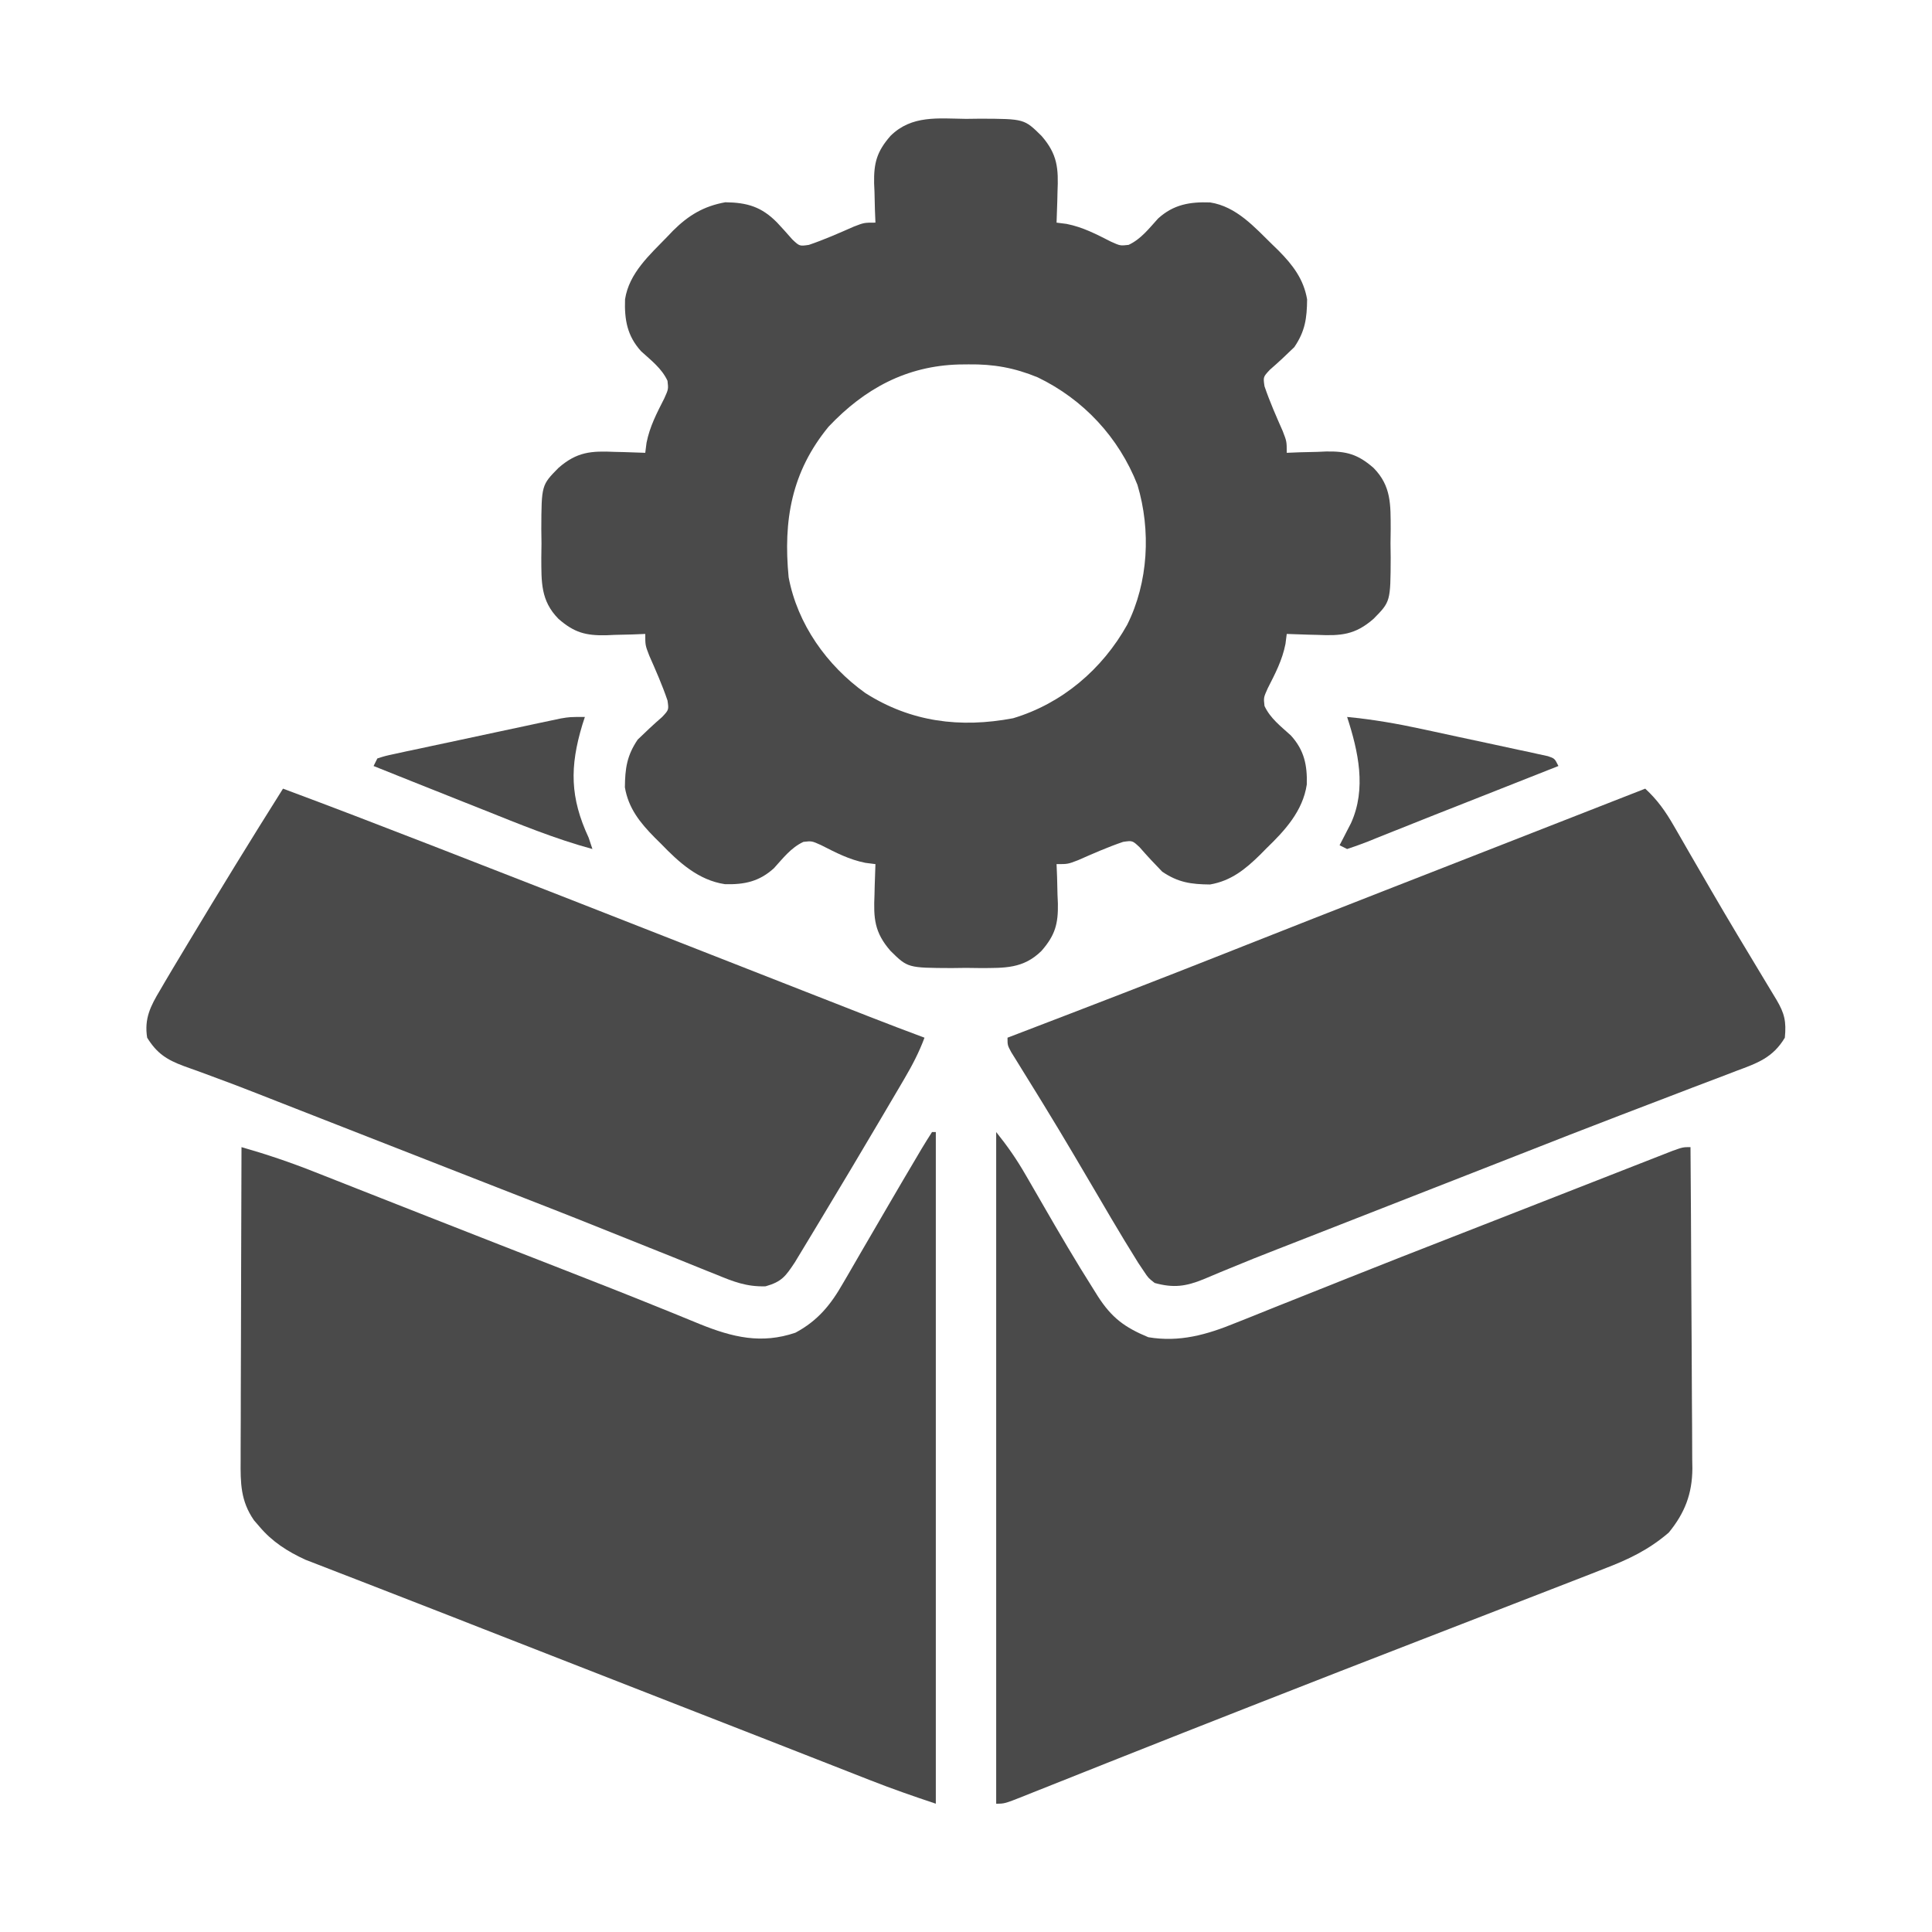 <?xml version="1.0" encoding="UTF-8"?>
<svg version="1.1" xmlns="http://www.w3.org/2000/svg" width="512" height="512" >
<path d="M0 0 C1.258 -0.015 2.516 -0.031 3.812 -0.047 C15.442 0.002 15.442 0.002 20 4.5 C24.287 9.398 24.523 13.182 24.25 19.375 C24.232 20.159 24.214 20.942 24.195 21.75 C24.149 23.667 24.077 25.584 24 27.5 C24.874 27.611 25.748 27.722 26.648 27.836 C30.997 28.698 34.484 30.546 38.414 32.539 C40.868 33.645 40.868 33.645 43.09 33.395 C46.402 31.844 48.47 29.074 50.902 26.41 C54.994 22.685 59.316 21.959 64.688 22.145 C71.664 23.217 76.47 28.706 81.312 33.438 C81.829 33.939 82.345 34.441 82.876 34.958 C86.593 38.724 89.486 42.476 90.398 47.844 C90.344 52.831 89.884 56.265 87 60.5 C84.896 62.555 82.769 64.546 80.547 66.473 C78.742 68.389 78.742 68.389 79.105 70.863 C80.487 74.936 82.21 78.824 83.941 82.758 C85 85.5 85 85.5 85 88.5 C86.158 88.454 87.315 88.407 88.508 88.359 C90.047 88.322 91.586 88.285 93.125 88.25 C93.886 88.216 94.646 88.183 95.43 88.148 C100.786 88.056 103.824 88.844 108 92.5 C112.741 97.305 112.52 102.281 112.547 108.688 C112.531 109.946 112.516 111.204 112.5 112.5 C112.523 114.387 112.523 114.387 112.547 116.312 C112.498 127.942 112.498 127.942 108 132.5 C103.102 136.787 99.318 137.023 93.125 136.75 C92.341 136.732 91.558 136.714 90.75 136.695 C88.833 136.649 86.916 136.577 85 136.5 C84.889 137.374 84.778 138.248 84.664 139.148 C83.802 143.497 81.954 146.984 79.961 150.914 C78.855 153.368 78.855 153.368 79.105 155.59 C80.656 158.902 83.426 160.97 86.09 163.402 C89.601 167.258 90.467 171.221 90.312 176.405 C89.268 183.406 84.535 188.578 79.625 193.312 C79.073 193.871 78.522 194.43 77.953 195.006 C74.045 198.854 70.23 201.951 64.656 202.898 C59.669 202.844 56.235 202.384 52 199.5 C49.945 197.396 47.954 195.269 46.027 193.047 C44.111 191.242 44.111 191.242 41.637 191.605 C37.564 192.987 33.676 194.71 29.742 196.441 C27 197.5 27 197.5 24 197.5 C24.046 198.658 24.093 199.815 24.141 201.008 C24.178 202.547 24.215 204.086 24.25 205.625 C24.284 206.386 24.317 207.146 24.352 207.93 C24.444 213.286 23.656 216.324 20 220.5 C15.195 225.241 10.219 225.02 3.812 225.047 C2.554 225.031 1.296 225.016 0 225 C-1.258 225.015 -2.516 225.031 -3.812 225.047 C-15.442 224.998 -15.442 224.998 -20 220.5 C-24.287 215.602 -24.523 211.818 -24.25 205.625 C-24.232 204.841 -24.214 204.058 -24.195 203.25 C-24.149 201.333 -24.077 199.416 -24 197.5 C-24.874 197.389 -25.748 197.278 -26.648 197.164 C-30.997 196.302 -34.484 194.454 -38.414 192.461 C-40.868 191.355 -40.868 191.355 -43.09 191.605 C-46.402 193.156 -48.47 195.926 -50.902 198.59 C-54.758 202.101 -58.721 202.967 -63.905 202.812 C-70.906 201.768 -76.078 197.035 -80.812 192.125 C-81.371 191.573 -81.93 191.022 -82.506 190.453 C-86.354 186.545 -89.451 182.73 -90.398 177.156 C-90.344 172.169 -89.884 168.735 -87 164.5 C-84.896 162.445 -82.769 160.454 -80.547 158.527 C-78.742 156.611 -78.742 156.611 -79.105 154.137 C-80.487 150.064 -82.21 146.176 -83.941 142.242 C-85 139.5 -85 139.5 -85 136.5 C-86.158 136.546 -87.315 136.593 -88.508 136.641 C-90.047 136.678 -91.586 136.715 -93.125 136.75 C-93.886 136.784 -94.646 136.817 -95.43 136.852 C-100.786 136.944 -103.824 136.156 -108 132.5 C-112.741 127.695 -112.52 122.719 -112.547 116.312 C-112.531 115.054 -112.516 113.796 -112.5 112.5 C-112.515 111.242 -112.531 109.984 -112.547 108.688 C-112.498 97.058 -112.498 97.058 -108 92.5 C-103.102 88.213 -99.318 87.977 -93.125 88.25 C-92.341 88.268 -91.558 88.286 -90.75 88.305 C-88.833 88.351 -86.916 88.423 -85 88.5 C-84.889 87.626 -84.778 86.752 -84.664 85.852 C-83.802 81.503 -81.954 78.016 -79.961 74.086 C-78.855 71.632 -78.855 71.632 -79.105 69.41 C-80.656 66.098 -83.426 64.03 -86.09 61.598 C-89.815 57.506 -90.541 53.184 -90.355 47.812 C-89.288 40.866 -83.82 36.034 -79.125 31.188 C-78.632 30.671 -78.138 30.155 -77.63 29.624 C-73.562 25.583 -69.531 23.133 -63.777 22.102 C-57.948 22.176 -54.145 23.308 -50.027 27.516 C-48.667 28.97 -47.332 30.449 -46.027 31.953 C-44.111 33.758 -44.111 33.758 -41.637 33.395 C-37.564 32.013 -33.676 30.29 -29.742 28.559 C-27 27.5 -27 27.5 -24 27.5 C-24.046 26.342 -24.093 25.185 -24.141 23.992 C-24.178 22.453 -24.215 20.914 -24.25 19.375 C-24.284 18.614 -24.317 17.854 -24.352 17.07 C-24.444 11.714 -23.656 8.676 -20 4.5 C-14.386 -1.04 -7.391 -0.091 0 0 Z M-36.406 81.562 C-46.249 93.528 -48.465 106.426 -47 121.5 C-44.66 133.899 -36.893 144.847 -26.688 152.156 C-14.605 159.859 -1.53 161.488 12.477 158.844 C25.499 154.94 36.127 145.851 42.711 134.074 C48.338 122.837 49.05 109.053 45.438 97 C40.492 84.409 31.149 74.356 19 68.5 C12.851 65.969 7.32 64.976 0.688 65.062 C-0.555 65.075 -0.555 65.075 -1.822 65.088 C-15.784 65.47 -26.863 71.479 -36.406 81.562 Z " fill="#4a4a4a" transform="translate(256,31.5)"/>
<path d="M0 0 C3.038 3.797 5.393 7.177 7.793 11.34 C8.143 11.943 8.494 12.547 8.855 13.168 C9.969 15.089 11.079 17.013 12.188 18.938 C16.613 26.614 21.077 34.255 25.824 41.738 C26.189 42.321 26.554 42.903 26.929 43.503 C30.603 49.224 34.03 51.767 40.312 54.375 C48.563 55.773 55.818 53.714 63.422 50.598 C64.303 50.249 65.185 49.899 66.093 49.54 C68.984 48.392 71.867 47.227 74.75 46.062 C76.793 45.248 78.836 44.436 80.88 43.624 C85.131 41.935 89.379 40.24 93.626 38.542 C102.647 34.938 111.696 31.406 120.745 27.874 C124.558 26.386 128.37 24.895 132.181 23.404 C134.045 22.675 135.909 21.946 137.772 21.218 C143.24 19.08 148.707 16.939 154.173 14.795 C157.568 13.465 160.964 12.137 164.361 10.81 C165.94 10.192 167.52 9.572 169.099 8.952 C171.247 8.108 173.397 7.268 175.547 6.43 C176.752 5.958 177.957 5.486 179.198 5 C182 4 182 4 184 4 C184.093 15.857 184.164 27.714 184.207 39.571 C184.228 45.078 184.256 50.584 184.302 56.09 C184.345 61.407 184.369 66.723 184.38 72.04 C184.387 74.066 184.401 76.091 184.423 78.116 C184.452 80.96 184.456 83.803 184.454 86.646 C184.468 87.478 184.483 88.309 184.498 89.166 C184.451 95.876 182.501 100.945 178.244 106.146 C172.949 110.702 167.562 113.276 161.062 115.75 C159.92 116.201 158.777 116.651 157.6 117.115 C154.198 118.455 150.787 119.771 147.375 121.084 C143.91 122.42 140.45 123.768 136.989 125.114 C128.807 128.298 120.622 131.472 112.433 134.637 C98.315 140.095 84.215 145.597 70.125 151.125 C69.075 151.537 68.025 151.948 66.944 152.372 C55.387 156.905 43.838 161.456 32.301 166.039 C31.29 166.44 30.28 166.841 29.238 167.255 C24.447 169.156 19.657 171.061 14.87 172.973 C13.183 173.644 11.496 174.314 9.809 174.984 C9.04 175.293 8.272 175.601 7.481 175.919 C2.227 178 2.227 178 0 178 C0 119.26 0 60.52 0 0 Z " fill="#4a4a4a" transform="translate(264,300)"/>
<path d="M0 0 C0.33 0 0.66 0 1 0 C1 58.74 1 117.48 1 178 C-4.88 176.04 -10.651 174.037 -16.406 171.77 C-17.191 171.462 -17.976 171.155 -18.785 170.839 C-21.357 169.832 -23.929 168.822 -26.5 167.812 C-28.331 167.095 -30.162 166.378 -31.993 165.662 C-35.79 164.176 -39.586 162.688 -43.381 161.201 C-51.146 158.158 -58.916 155.13 -66.686 152.1 C-84.236 145.257 -101.783 138.406 -119.321 131.531 C-120.268 131.16 -121.215 130.789 -122.191 130.406 C-124.074 129.668 -125.957 128.93 -127.84 128.192 C-133.096 126.133 -138.355 124.084 -143.618 122.048 C-146.701 120.854 -149.781 119.655 -152.861 118.456 C-154.266 117.91 -155.672 117.367 -157.078 116.827 C-158.992 116.092 -160.903 115.348 -162.812 114.602 C-163.871 114.192 -164.929 113.783 -166.02 113.362 C-170.752 111.2 -174.889 108.56 -178.25 104.562 C-178.73 104.007 -179.209 103.451 -179.703 102.879 C-183.252 97.737 -183.279 93.017 -183.227 86.987 C-183.227 86.089 -183.228 85.191 -183.228 84.266 C-183.227 81.306 -183.211 78.346 -183.195 75.387 C-183.192 73.331 -183.189 71.276 -183.187 69.22 C-183.179 63.816 -183.159 58.413 -183.137 53.009 C-183.117 47.492 -183.108 41.976 -183.098 36.459 C-183.076 25.639 -183.042 14.82 -183 4 C-176.384 5.888 -169.971 8.059 -163.578 10.598 C-162.696 10.944 -161.814 11.29 -160.906 11.647 C-158.019 12.782 -155.135 13.922 -152.25 15.062 C-150.213 15.864 -148.175 16.666 -146.137 17.467 C-141.894 19.136 -137.651 20.806 -133.409 22.478 C-127.185 24.929 -120.957 27.369 -114.727 29.805 C-113.736 30.192 -112.745 30.58 -111.725 30.979 C-106.841 32.888 -101.957 34.796 -97.072 36.701 C-88.778 39.939 -80.492 43.19 -72.242 46.539 C-70.942 47.064 -69.641 47.588 -68.34 48.112 C-66.053 49.036 -63.77 49.97 -61.492 50.918 C-52.837 54.404 -45.229 56.246 -36.203 53.18 C-30.294 50.016 -26.839 45.784 -23.574 40.039 C-22.986 39.038 -22.986 39.038 -22.387 38.016 C-21.143 35.892 -19.915 33.759 -18.688 31.625 C-17.877 30.232 -17.065 28.841 -16.252 27.449 C-14.639 24.687 -13.03 21.923 -11.423 19.157 C-8.953 14.914 -6.466 10.681 -3.957 6.461 C-3.574 5.81 -3.19 5.159 -2.795 4.488 C-1.892 2.975 -0.95 1.484 0 0 Z " fill="#4a4a4a" transform="translate(247,300)"/>
<path d="M0 0 C3.25 2.99 5.383 6.035 7.582 9.855 C7.913 10.426 8.245 10.997 8.586 11.585 C9.667 13.45 10.74 15.319 11.812 17.188 C13.327 19.804 14.845 22.417 16.363 25.031 C16.747 25.693 17.131 26.355 17.526 27.037 C22.077 34.879 26.758 42.641 31.441 50.405 C32.027 51.379 32.614 52.352 33.219 53.355 C33.991 54.634 33.991 54.634 34.779 55.938 C36.928 59.567 37.419 61.725 37 66 C33.835 71.31 29.699 72.744 24.164 74.793 C23.274 75.136 22.385 75.479 21.468 75.833 C18.526 76.965 15.575 78.076 12.625 79.188 C10.546 79.983 8.468 80.781 6.391 81.58 C2.072 83.24 -2.25 84.893 -6.573 86.541 C-15.462 89.935 -24.319 93.413 -33.175 96.891 C-37.912 98.75 -42.651 100.603 -47.391 102.457 C-49.303 103.205 -51.215 103.953 -53.127 104.702 C-54.086 105.077 -55.046 105.453 -56.034 105.839 C-60.137 107.445 -64.239 109.051 -68.341 110.656 C-72.482 112.277 -76.623 113.898 -80.764 115.519 C-82.715 116.282 -84.666 117.046 -86.617 117.81 C-87.996 118.35 -87.996 118.35 -89.402 118.9 C-90.302 119.253 -91.202 119.606 -92.13 119.969 C-93.888 120.656 -95.647 121.342 -97.407 122.025 C-101.65 123.674 -105.875 125.354 -110.076 127.108 C-110.888 127.44 -111.7 127.773 -112.536 128.116 C-114.052 128.738 -115.563 129.372 -117.067 130.022 C-121.722 131.913 -124.993 132.385 -130 131 C-131.68 129.682 -131.68 129.682 -132.875 127.879 C-133.362 127.153 -133.85 126.428 -134.352 125.68 C-134.896 124.796 -135.44 123.911 -136 123 C-137.002 121.374 -137.002 121.374 -138.023 119.714 C-140.392 115.814 -142.696 111.876 -145 107.938 C-146.681 105.078 -148.366 102.22 -150.051 99.363 C-150.468 98.654 -150.886 97.945 -151.316 97.215 C-153.958 92.738 -156.636 88.285 -159.355 83.855 C-160.007 82.794 -160.659 81.733 -161.33 80.639 C-162.545 78.667 -163.764 76.697 -164.986 74.73 C-165.521 73.863 -166.055 72.995 -166.605 72.102 C-167.071 71.352 -167.537 70.603 -168.016 69.831 C-169 68 -169 68 -169 66 C-168.018 65.624 -167.035 65.248 -166.023 64.861 C-147.796 57.884 -129.584 50.872 -111.438 43.688 C-110.669 43.383 -109.901 43.079 -109.109 42.766 C-108.332 42.458 -107.554 42.15 -106.753 41.833 C-94.347 36.922 -81.927 32.046 -69.5 27.188 C-68.553 26.817 -67.606 26.447 -66.63 26.065 C-61.781 24.169 -56.931 22.273 -52.081 20.377 C-42.466 16.619 -32.853 12.856 -23.239 9.094 C-18.308 7.164 -13.377 5.234 -8.445 3.305 C-6.794 2.659 -5.144 2.013 -3.493 1.367 C-2.34 0.916 -1.188 0.465 0 0 Z " fill="#4a4a4a" transform="translate(436,209)"/>
<path d="M0 0 C12.815 4.763 25.568 9.677 38.312 14.625 C39.366 15.034 40.419 15.442 41.504 15.863 C63.188 24.276 84.841 32.765 106.49 41.267 C117.207 45.475 127.926 49.675 138.647 53.872 C140.651 54.657 142.654 55.441 144.658 56.226 C147.421 57.309 150.185 58.391 152.949 59.473 C153.752 59.787 154.555 60.102 155.382 60.426 C160.24 62.326 165.112 64.179 170 66 C168.566 69.861 166.769 73.298 164.684 76.848 C164.191 77.69 164.191 77.69 163.688 78.548 C162.608 80.389 161.523 82.226 160.438 84.062 C159.682 85.345 158.927 86.627 158.171 87.91 C153.07 96.557 147.929 105.18 142.741 113.775 C142 115.003 141.261 116.232 140.522 117.461 C139.491 119.177 138.453 120.89 137.414 122.602 C136.826 123.574 136.237 124.547 135.631 125.549 C133.196 129.208 132.218 130.653 127.883 131.888 C122.89 132.032 119.432 130.685 114.871 128.793 C113.543 128.265 113.543 128.265 112.188 127.727 C109.265 126.562 106.352 125.375 103.438 124.188 C101.374 123.361 99.309 122.536 97.244 121.713 C92.953 120.001 88.665 118.281 84.378 116.556 C75.552 113.011 66.69 109.557 57.828 106.103 C53.087 104.254 48.348 102.398 43.609 100.543 C41.697 99.795 39.785 99.047 37.873 98.298 C32.801 96.314 27.73 94.329 22.659 92.344 C18.518 90.723 14.377 89.102 10.236 87.481 C8.285 86.718 6.334 85.954 4.383 85.19 C2.546 84.471 0.708 83.752 -1.13 83.033 C-2.888 82.344 -4.644 81.654 -6.4 80.962 C-10.644 79.293 -14.896 77.662 -19.182 76.103 C-20.007 75.798 -20.832 75.492 -21.682 75.177 C-23.227 74.607 -24.776 74.049 -26.331 73.505 C-30.852 71.821 -33.445 70.123 -36 66 C-36.811 60.943 -35.106 57.604 -32.562 53.375 C-32.176 52.711 -31.79 52.047 -31.392 51.363 C-29.947 48.897 -28.475 46.448 -27 44 C-26.362 42.937 -25.724 41.874 -25.066 40.778 C-16.849 27.1 -8.511 13.498 0 0 Z " fill="#4a4a4a" transform="translate(75,209)"/>
<path d="M0 0 C6.76 0.64 13.273 1.777 19.906 3.215 C20.912 3.431 21.918 3.646 22.954 3.869 C25.063 4.323 27.17 4.779 29.277 5.238 C32.516 5.941 35.758 6.63 39 7.318 C41.052 7.762 43.104 8.207 45.156 8.652 C46.129 8.858 47.102 9.063 48.104 9.274 C49.442 9.57 49.442 9.57 50.807 9.871 C51.594 10.041 52.382 10.211 53.194 10.387 C55 11 55 11 56 13 C50.918 15.009 45.836 17.017 40.753 19.024 C39.033 19.704 37.313 20.383 35.593 21.063 C31.41 22.717 27.226 24.367 23.04 26.012 C19.619 27.357 16.206 28.72 12.796 30.093 C11.153 30.748 9.51 31.404 7.867 32.059 C7.103 32.37 6.339 32.682 5.552 33.003 C3.724 33.727 1.864 34.372 0 35 C-0.66 34.67 -1.32 34.34 -2 34 C-1.723 33.469 -1.446 32.938 -1.16 32.391 C-0.798 31.684 -0.436 30.978 -0.062 30.25 C0.297 29.554 0.657 28.858 1.027 28.141 C5.173 19.018 2.969 9.137 0 0 Z " fill="#4a4a4a" transform="translate(357,190)"/>
<path d="M0 0 C-0.217 0.666 -0.433 1.333 -0.656 2.02 C-4.046 13.239 -3.943 21.36 1 32 C1.33 32.99 1.66 33.98 2 35 C-7.963 32.295 -17.427 28.386 -27 24.562 C-28.7 23.887 -30.401 23.212 -32.102 22.537 C-36.737 20.697 -41.369 18.85 -46 17 C-47.127 16.55 -48.253 16.1 -49.414 15.636 C-51.61 14.758 -53.805 13.88 -56 13 C-55.67 12.34 -55.34 11.68 -55 11 C-52.971 10.342 -52.971 10.342 -50.268 9.763 C-49.26 9.543 -48.252 9.323 -47.214 9.096 C-45.567 8.751 -45.567 8.751 -43.887 8.398 C-42.766 8.157 -41.645 7.916 -40.489 7.667 C-38.112 7.157 -35.734 6.651 -33.355 6.149 C-29.712 5.38 -26.071 4.597 -22.432 3.812 C-20.125 3.32 -17.819 2.827 -15.512 2.336 C-13.874 1.984 -13.874 1.984 -12.203 1.626 C-10.677 1.305 -10.677 1.305 -9.12 0.978 C-8.226 0.789 -7.332 0.599 -6.41 0.404 C-4 0 -4 0 0 0 Z " fill="#4a4a4a" transform="translate(155,190)"/>
</svg>
